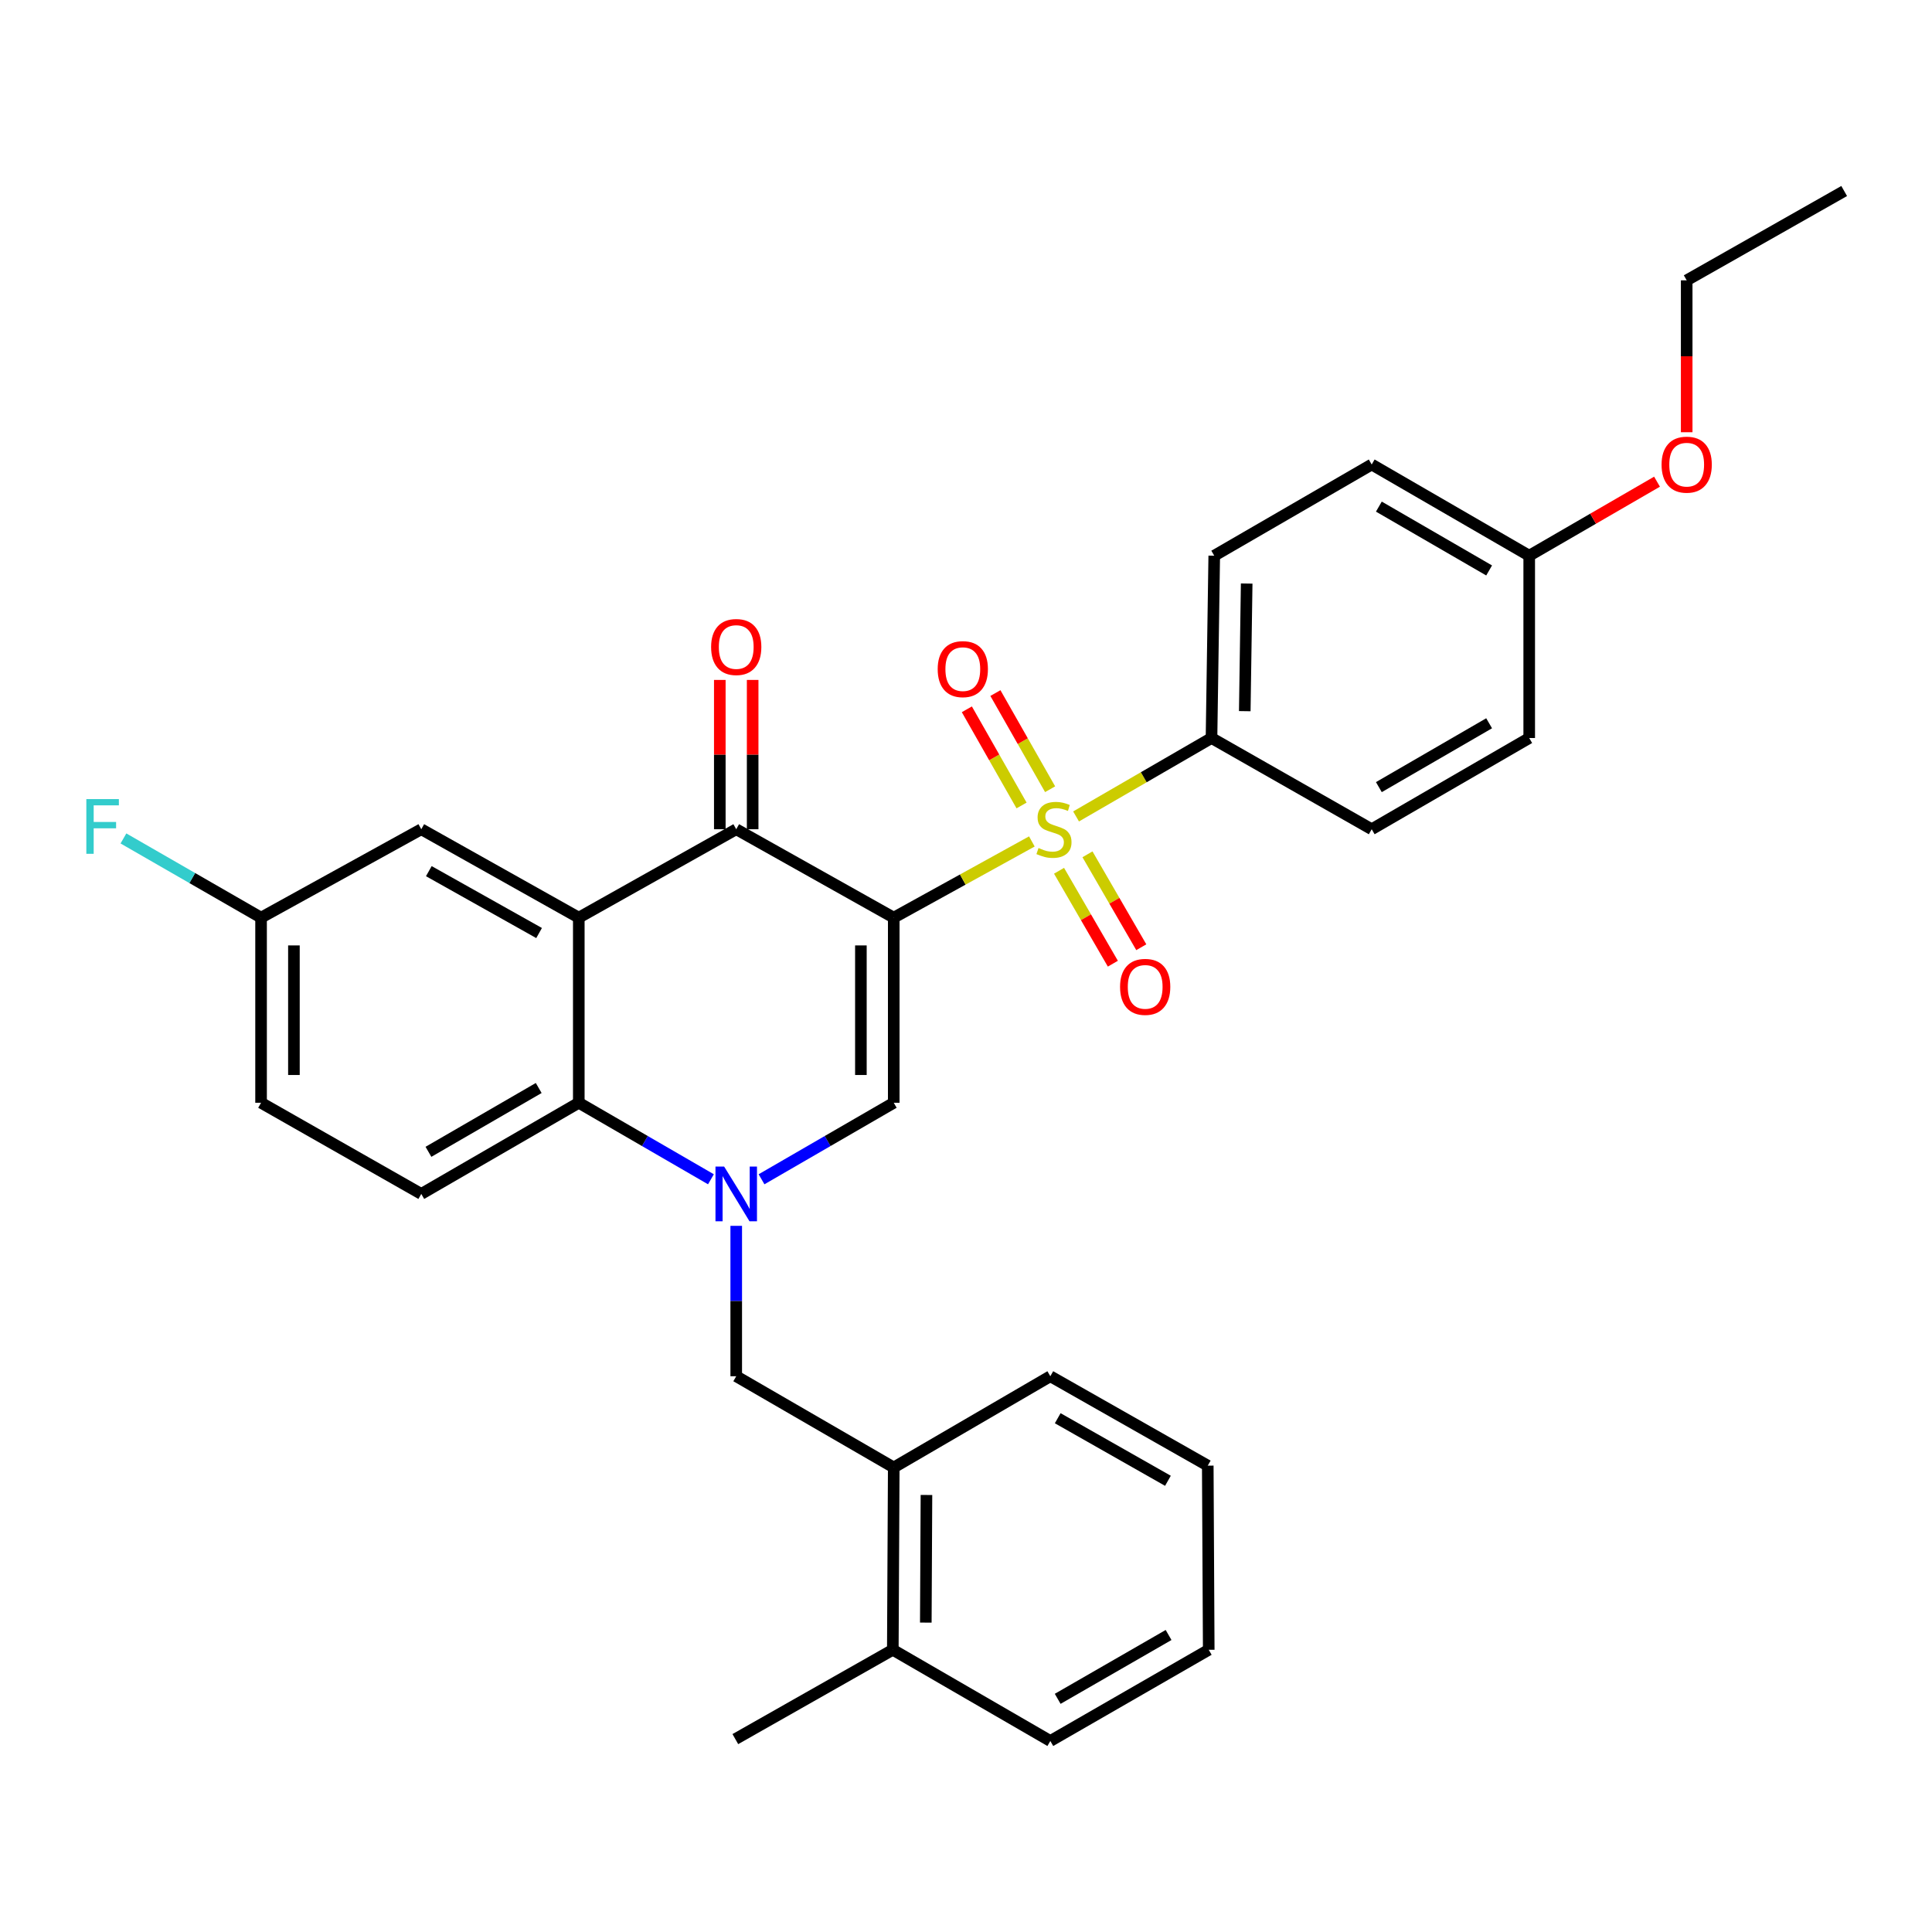 <?xml version='1.0' encoding='iso-8859-1'?>
<svg version='1.1' baseProfile='full'
              xmlns='http://www.w3.org/2000/svg'
                      xmlns:rdkit='http://www.rdkit.org/xml'
                      xmlns:xlink='http://www.w3.org/1999/xlink'
                  xml:space='preserve'
width='1000px' height='1000px' viewBox='0 0 1000 1000'>
<!-- END OF HEADER -->
<rect style='opacity:1.0;fill:#FFFFFF;stroke:none' width='1000' height='1000' x='0' y='0'> </rect>
<path class='bond-0' d='M 462.6,474.975 L 498.344,455.252' style='fill:none;fill-rule:evenodd;stroke:#000000;stroke-width:6px;stroke-linecap:butt;stroke-linejoin:miter;stroke-opacity:1' />
<path class='bond-0' d='M 498.344,455.252 L 534.088,435.53' style='fill:none;fill-rule:evenodd;stroke:#CCCC00;stroke-width:6px;stroke-linecap:butt;stroke-linejoin:miter;stroke-opacity:1' />
<path class='bond-2' d='M 462.6,474.975 L 381.072,429.213' style='fill:none;fill-rule:evenodd;stroke:#000000;stroke-width:6px;stroke-linecap:butt;stroke-linejoin:miter;stroke-opacity:1' />
<path class='bond-3' d='M 462.6,474.975 L 462.6,570.787' style='fill:none;fill-rule:evenodd;stroke:#000000;stroke-width:6px;stroke-linecap:butt;stroke-linejoin:miter;stroke-opacity:1' />
<path class='bond-3' d='M 445.595,489.347 L 445.595,556.415' style='fill:none;fill-rule:evenodd;stroke:#000000;stroke-width:6px;stroke-linecap:butt;stroke-linejoin:miter;stroke-opacity:1' />
<path class='bond-7' d='M 556.971,422.591 L 592.022,402.294' style='fill:none;fill-rule:evenodd;stroke:#CCCC00;stroke-width:6px;stroke-linecap:butt;stroke-linejoin:miter;stroke-opacity:1' />
<path class='bond-7' d='M 592.022,402.294 L 627.073,381.997' style='fill:none;fill-rule:evenodd;stroke:#000000;stroke-width:6px;stroke-linecap:butt;stroke-linejoin:miter;stroke-opacity:1' />
<path class='bond-8' d='M 543.537,408.503 L 529.379,383.615' style='fill:none;fill-rule:evenodd;stroke:#CCCC00;stroke-width:6px;stroke-linecap:butt;stroke-linejoin:miter;stroke-opacity:1' />
<path class='bond-8' d='M 529.379,383.615 L 515.221,358.726' style='fill:none;fill-rule:evenodd;stroke:#FF0000;stroke-width:6px;stroke-linecap:butt;stroke-linejoin:miter;stroke-opacity:1' />
<path class='bond-8' d='M 528.756,416.911 L 514.598,392.023' style='fill:none;fill-rule:evenodd;stroke:#CCCC00;stroke-width:6px;stroke-linecap:butt;stroke-linejoin:miter;stroke-opacity:1' />
<path class='bond-8' d='M 514.598,392.023 L 500.441,367.134' style='fill:none;fill-rule:evenodd;stroke:#FF0000;stroke-width:6px;stroke-linecap:butt;stroke-linejoin:miter;stroke-opacity:1' />
<path class='bond-9' d='M 548.16,450.709 L 562.088,474.758' style='fill:none;fill-rule:evenodd;stroke:#CCCC00;stroke-width:6px;stroke-linecap:butt;stroke-linejoin:miter;stroke-opacity:1' />
<path class='bond-9' d='M 562.088,474.758 L 576.016,498.807' style='fill:none;fill-rule:evenodd;stroke:#FF0000;stroke-width:6px;stroke-linecap:butt;stroke-linejoin:miter;stroke-opacity:1' />
<path class='bond-9' d='M 562.875,442.187 L 576.803,466.236' style='fill:none;fill-rule:evenodd;stroke:#CCCC00;stroke-width:6px;stroke-linecap:butt;stroke-linejoin:miter;stroke-opacity:1' />
<path class='bond-9' d='M 576.803,466.236 L 590.731,490.284' style='fill:none;fill-rule:evenodd;stroke:#FF0000;stroke-width:6px;stroke-linecap:butt;stroke-linejoin:miter;stroke-opacity:1' />
<path class='bond-1' d='M 394.167,610.395 L 428.384,590.591' style='fill:none;fill-rule:evenodd;stroke:#0000FF;stroke-width:6px;stroke-linecap:butt;stroke-linejoin:miter;stroke-opacity:1' />
<path class='bond-1' d='M 428.384,590.591 L 462.6,570.787' style='fill:none;fill-rule:evenodd;stroke:#000000;stroke-width:6px;stroke-linecap:butt;stroke-linejoin:miter;stroke-opacity:1' />
<path class='bond-5' d='M 367.978,610.392 L 333.78,590.59' style='fill:none;fill-rule:evenodd;stroke:#0000FF;stroke-width:6px;stroke-linecap:butt;stroke-linejoin:miter;stroke-opacity:1' />
<path class='bond-5' d='M 333.78,590.59 L 299.582,570.787' style='fill:none;fill-rule:evenodd;stroke:#000000;stroke-width:6px;stroke-linecap:butt;stroke-linejoin:miter;stroke-opacity:1' />
<path class='bond-6' d='M 381.072,634.494 L 381.072,673.418' style='fill:none;fill-rule:evenodd;stroke:#0000FF;stroke-width:6px;stroke-linecap:butt;stroke-linejoin:miter;stroke-opacity:1' />
<path class='bond-6' d='M 381.072,673.418 L 381.072,712.341' style='fill:none;fill-rule:evenodd;stroke:#000000;stroke-width:6px;stroke-linecap:butt;stroke-linejoin:miter;stroke-opacity:1' />
<path class='bond-4' d='M 381.072,429.213 L 299.582,474.975' style='fill:none;fill-rule:evenodd;stroke:#000000;stroke-width:6px;stroke-linecap:butt;stroke-linejoin:miter;stroke-opacity:1' />
<path class='bond-13' d='M 389.574,429.213 L 389.574,390.571' style='fill:none;fill-rule:evenodd;stroke:#000000;stroke-width:6px;stroke-linecap:butt;stroke-linejoin:miter;stroke-opacity:1' />
<path class='bond-13' d='M 389.574,390.571 L 389.574,351.929' style='fill:none;fill-rule:evenodd;stroke:#FF0000;stroke-width:6px;stroke-linecap:butt;stroke-linejoin:miter;stroke-opacity:1' />
<path class='bond-13' d='M 372.57,429.213 L 372.57,390.571' style='fill:none;fill-rule:evenodd;stroke:#000000;stroke-width:6px;stroke-linecap:butt;stroke-linejoin:miter;stroke-opacity:1' />
<path class='bond-13' d='M 372.57,390.571 L 372.57,351.929' style='fill:none;fill-rule:evenodd;stroke:#FF0000;stroke-width:6px;stroke-linecap:butt;stroke-linejoin:miter;stroke-opacity:1' />
<path class='bond-11' d='M 299.582,474.975 L 218.054,429.213' style='fill:none;fill-rule:evenodd;stroke:#000000;stroke-width:6px;stroke-linecap:butt;stroke-linejoin:miter;stroke-opacity:1' />
<path class='bond-11' d='M 279.03,482.939 L 221.96,450.906' style='fill:none;fill-rule:evenodd;stroke:#000000;stroke-width:6px;stroke-linecap:butt;stroke-linejoin:miter;stroke-opacity:1' />
<path class='bond-31' d='M 299.582,474.975 L 299.582,570.787' style='fill:none;fill-rule:evenodd;stroke:#000000;stroke-width:6px;stroke-linecap:butt;stroke-linejoin:miter;stroke-opacity:1' />
<path class='bond-10' d='M 299.582,570.787 L 218.054,617.975' style='fill:none;fill-rule:evenodd;stroke:#000000;stroke-width:6px;stroke-linecap:butt;stroke-linejoin:miter;stroke-opacity:1' />
<path class='bond-10' d='M 278.834,563.148 L 221.765,596.179' style='fill:none;fill-rule:evenodd;stroke:#000000;stroke-width:6px;stroke-linecap:butt;stroke-linejoin:miter;stroke-opacity:1' />
<path class='bond-12' d='M 381.072,712.341 L 462.6,759.558' style='fill:none;fill-rule:evenodd;stroke:#000000;stroke-width:6px;stroke-linecap:butt;stroke-linejoin:miter;stroke-opacity:1' />
<path class='bond-15' d='M 627.073,381.997 L 628.49,287.63' style='fill:none;fill-rule:evenodd;stroke:#000000;stroke-width:6px;stroke-linecap:butt;stroke-linejoin:miter;stroke-opacity:1' />
<path class='bond-15' d='M 644.288,368.097 L 645.28,302.041' style='fill:none;fill-rule:evenodd;stroke:#000000;stroke-width:6px;stroke-linecap:butt;stroke-linejoin:miter;stroke-opacity:1' />
<path class='bond-16' d='M 627.073,381.997 L 709.99,429.213' style='fill:none;fill-rule:evenodd;stroke:#000000;stroke-width:6px;stroke-linecap:butt;stroke-linejoin:miter;stroke-opacity:1' />
<path class='bond-18' d='M 218.054,617.975 L 135.128,570.787' style='fill:none;fill-rule:evenodd;stroke:#000000;stroke-width:6px;stroke-linecap:butt;stroke-linejoin:miter;stroke-opacity:1' />
<path class='bond-17' d='M 218.054,429.213 L 135.128,474.975' style='fill:none;fill-rule:evenodd;stroke:#000000;stroke-width:6px;stroke-linecap:butt;stroke-linejoin:miter;stroke-opacity:1' />
<path class='bond-14' d='M 462.6,759.558 L 462.118,853.924' style='fill:none;fill-rule:evenodd;stroke:#000000;stroke-width:6px;stroke-linecap:butt;stroke-linejoin:miter;stroke-opacity:1' />
<path class='bond-14' d='M 479.532,773.799 L 479.195,839.856' style='fill:none;fill-rule:evenodd;stroke:#000000;stroke-width:6px;stroke-linecap:butt;stroke-linejoin:miter;stroke-opacity:1' />
<path class='bond-24' d='M 462.6,759.558 L 543.646,712.341' style='fill:none;fill-rule:evenodd;stroke:#000000;stroke-width:6px;stroke-linecap:butt;stroke-linejoin:miter;stroke-opacity:1' />
<path class='bond-25' d='M 462.118,853.924 L 380.609,900.158' style='fill:none;fill-rule:evenodd;stroke:#000000;stroke-width:6px;stroke-linecap:butt;stroke-linejoin:miter;stroke-opacity:1' />
<path class='bond-26' d='M 462.118,853.924 L 543.646,901.131' style='fill:none;fill-rule:evenodd;stroke:#000000;stroke-width:6px;stroke-linecap:butt;stroke-linejoin:miter;stroke-opacity:1' />
<path class='bond-21' d='M 628.49,287.63 L 709.99,240.424' style='fill:none;fill-rule:evenodd;stroke:#000000;stroke-width:6px;stroke-linecap:butt;stroke-linejoin:miter;stroke-opacity:1' />
<path class='bond-20' d='M 709.99,429.213 L 791.518,381.997' style='fill:none;fill-rule:evenodd;stroke:#000000;stroke-width:6px;stroke-linecap:butt;stroke-linejoin:miter;stroke-opacity:1' />
<path class='bond-20' d='M 713.697,407.416 L 770.767,374.364' style='fill:none;fill-rule:evenodd;stroke:#000000;stroke-width:6px;stroke-linecap:butt;stroke-linejoin:miter;stroke-opacity:1' />
<path class='bond-22' d='M 135.128,474.975 L 99.511,454.475' style='fill:none;fill-rule:evenodd;stroke:#000000;stroke-width:6px;stroke-linecap:butt;stroke-linejoin:miter;stroke-opacity:1' />
<path class='bond-22' d='M 99.511,454.475 L 63.894,433.976' style='fill:none;fill-rule:evenodd;stroke:#33CCCC;stroke-width:6px;stroke-linecap:butt;stroke-linejoin:miter;stroke-opacity:1' />
<path class='bond-33' d='M 135.128,474.975 L 135.128,570.787' style='fill:none;fill-rule:evenodd;stroke:#000000;stroke-width:6px;stroke-linecap:butt;stroke-linejoin:miter;stroke-opacity:1' />
<path class='bond-33' d='M 152.132,489.347 L 152.132,556.415' style='fill:none;fill-rule:evenodd;stroke:#000000;stroke-width:6px;stroke-linecap:butt;stroke-linejoin:miter;stroke-opacity:1' />
<path class='bond-19' d='M 791.518,287.63 L 791.518,381.997' style='fill:none;fill-rule:evenodd;stroke:#000000;stroke-width:6px;stroke-linecap:butt;stroke-linejoin:miter;stroke-opacity:1' />
<path class='bond-23' d='M 791.518,287.63 L 824.595,268.473' style='fill:none;fill-rule:evenodd;stroke:#000000;stroke-width:6px;stroke-linecap:butt;stroke-linejoin:miter;stroke-opacity:1' />
<path class='bond-23' d='M 824.595,268.473 L 857.672,249.316' style='fill:none;fill-rule:evenodd;stroke:#FF0000;stroke-width:6px;stroke-linecap:butt;stroke-linejoin:miter;stroke-opacity:1' />
<path class='bond-32' d='M 791.518,287.63 L 709.99,240.424' style='fill:none;fill-rule:evenodd;stroke:#000000;stroke-width:6px;stroke-linecap:butt;stroke-linejoin:miter;stroke-opacity:1' />
<path class='bond-32' d='M 770.768,295.265 L 713.698,262.22' style='fill:none;fill-rule:evenodd;stroke:#000000;stroke-width:6px;stroke-linecap:butt;stroke-linejoin:miter;stroke-opacity:1' />
<path class='bond-27' d='M 873.027,223.721 L 873.027,184.412' style='fill:none;fill-rule:evenodd;stroke:#FF0000;stroke-width:6px;stroke-linecap:butt;stroke-linejoin:miter;stroke-opacity:1' />
<path class='bond-27' d='M 873.027,184.412 L 873.027,145.103' style='fill:none;fill-rule:evenodd;stroke:#000000;stroke-width:6px;stroke-linecap:butt;stroke-linejoin:miter;stroke-opacity:1' />
<path class='bond-29' d='M 543.646,712.341 L 625.136,758.613' style='fill:none;fill-rule:evenodd;stroke:#000000;stroke-width:6px;stroke-linecap:butt;stroke-linejoin:miter;stroke-opacity:1' />
<path class='bond-29' d='M 547.473,734.069 L 604.517,766.459' style='fill:none;fill-rule:evenodd;stroke:#000000;stroke-width:6px;stroke-linecap:butt;stroke-linejoin:miter;stroke-opacity:1' />
<path class='bond-34' d='M 543.646,901.131 L 625.637,853.924' style='fill:none;fill-rule:evenodd;stroke:#000000;stroke-width:6px;stroke-linecap:butt;stroke-linejoin:miter;stroke-opacity:1' />
<path class='bond-34' d='M 547.46,879.313 L 604.854,846.268' style='fill:none;fill-rule:evenodd;stroke:#000000;stroke-width:6px;stroke-linecap:butt;stroke-linejoin:miter;stroke-opacity:1' />
<path class='bond-28' d='M 873.027,145.103 L 954.545,98.869' style='fill:none;fill-rule:evenodd;stroke:#000000;stroke-width:6px;stroke-linecap:butt;stroke-linejoin:miter;stroke-opacity:1' />
<path class='bond-30' d='M 625.136,758.613 L 625.637,853.924' style='fill:none;fill-rule:evenodd;stroke:#000000;stroke-width:6px;stroke-linecap:butt;stroke-linejoin:miter;stroke-opacity:1' />
<path  class='atom-1' d='M 537.536 438.933
Q 537.856 439.053, 539.176 439.613
Q 540.496 440.173, 541.936 440.533
Q 543.416 440.853, 544.856 440.853
Q 547.536 440.853, 549.096 439.573
Q 550.656 438.253, 550.656 435.973
Q 550.656 434.413, 549.856 433.453
Q 549.096 432.493, 547.896 431.973
Q 546.696 431.453, 544.696 430.853
Q 542.176 430.093, 540.656 429.373
Q 539.176 428.653, 538.096 427.133
Q 537.056 425.613, 537.056 423.053
Q 537.056 419.493, 539.456 417.293
Q 541.896 415.093, 546.696 415.093
Q 549.976 415.093, 553.696 416.653
L 552.776 419.733
Q 549.376 418.333, 546.816 418.333
Q 544.056 418.333, 542.536 419.493
Q 541.016 420.613, 541.056 422.573
Q 541.056 424.093, 541.816 425.013
Q 542.616 425.933, 543.736 426.453
Q 544.896 426.973, 546.816 427.573
Q 549.376 428.373, 550.896 429.173
Q 552.416 429.973, 553.496 431.613
Q 554.616 433.213, 554.616 435.973
Q 554.616 439.893, 551.976 442.013
Q 549.376 444.093, 545.016 444.093
Q 542.496 444.093, 540.576 443.533
Q 538.696 443.013, 536.456 442.093
L 537.536 438.933
' fill='#CCCC00'/>
<path  class='atom-2' d='M 374.812 603.815
L 384.092 618.815
Q 385.012 620.295, 386.492 622.975
Q 387.972 625.655, 388.052 625.815
L 388.052 603.815
L 391.812 603.815
L 391.812 632.135
L 387.932 632.135
L 377.972 615.735
Q 376.812 613.815, 375.572 611.615
Q 374.372 609.415, 374.012 608.735
L 374.012 632.135
L 370.332 632.135
L 370.332 603.815
L 374.812 603.815
' fill='#0000FF'/>
<path  class='atom-9' d='M 485.348 346.339
Q 485.348 339.539, 488.708 335.739
Q 492.068 331.939, 498.348 331.939
Q 504.628 331.939, 507.988 335.739
Q 511.348 339.539, 511.348 346.339
Q 511.348 353.219, 507.948 357.139
Q 504.548 361.019, 498.348 361.019
Q 492.108 361.019, 488.708 357.139
Q 485.348 353.259, 485.348 346.339
M 498.348 357.819
Q 502.668 357.819, 504.988 354.939
Q 507.348 352.019, 507.348 346.339
Q 507.348 340.779, 504.988 337.979
Q 502.668 335.139, 498.348 335.139
Q 494.028 335.139, 491.668 337.939
Q 489.348 340.739, 489.348 346.339
Q 489.348 352.059, 491.668 354.939
Q 494.028 357.819, 498.348 357.819
' fill='#FF0000'/>
<path  class='atom-10' d='M 579.743 510.802
Q 579.743 504.002, 583.103 500.202
Q 586.463 496.402, 592.743 496.402
Q 599.023 496.402, 602.383 500.202
Q 605.743 504.002, 605.743 510.802
Q 605.743 517.682, 602.343 521.602
Q 598.943 525.482, 592.743 525.482
Q 586.503 525.482, 583.103 521.602
Q 579.743 517.722, 579.743 510.802
M 592.743 522.282
Q 597.063 522.282, 599.383 519.402
Q 601.743 516.482, 601.743 510.802
Q 601.743 505.242, 599.383 502.442
Q 597.063 499.602, 592.743 499.602
Q 588.423 499.602, 586.063 502.402
Q 583.743 505.202, 583.743 510.802
Q 583.743 516.522, 586.063 519.402
Q 588.423 522.282, 592.743 522.282
' fill='#FF0000'/>
<path  class='atom-14' d='M 368.072 334.889
Q 368.072 328.089, 371.432 324.289
Q 374.792 320.489, 381.072 320.489
Q 387.352 320.489, 390.712 324.289
Q 394.072 328.089, 394.072 334.889
Q 394.072 341.769, 390.672 345.689
Q 387.272 349.569, 381.072 349.569
Q 374.832 349.569, 371.432 345.689
Q 368.072 341.809, 368.072 334.889
M 381.072 346.369
Q 385.392 346.369, 387.712 343.489
Q 390.072 340.569, 390.072 334.889
Q 390.072 329.329, 387.712 326.529
Q 385.392 323.689, 381.072 323.689
Q 376.752 323.689, 374.392 326.489
Q 372.072 329.289, 372.072 334.889
Q 372.072 340.609, 374.392 343.489
Q 376.752 346.369, 381.072 346.369
' fill='#FF0000'/>
<path  class='atom-23' d='M 44.689 413.608
L 61.529 413.608
L 61.529 416.848
L 48.489 416.848
L 48.489 425.448
L 60.089 425.448
L 60.089 428.728
L 48.489 428.728
L 48.489 441.928
L 44.689 441.928
L 44.689 413.608
' fill='#33CCCC'/>
<path  class='atom-24' d='M 860.027 240.504
Q 860.027 233.704, 863.387 229.904
Q 866.747 226.104, 873.027 226.104
Q 879.307 226.104, 882.667 229.904
Q 886.027 233.704, 886.027 240.504
Q 886.027 247.384, 882.627 251.304
Q 879.227 255.184, 873.027 255.184
Q 866.787 255.184, 863.387 251.304
Q 860.027 247.424, 860.027 240.504
M 873.027 251.984
Q 877.347 251.984, 879.667 249.104
Q 882.027 246.184, 882.027 240.504
Q 882.027 234.944, 879.667 232.144
Q 877.347 229.304, 873.027 229.304
Q 868.707 229.304, 866.347 232.104
Q 864.027 234.904, 864.027 240.504
Q 864.027 246.224, 866.347 249.104
Q 868.707 251.984, 873.027 251.984
' fill='#FF0000'/>
</svg>
